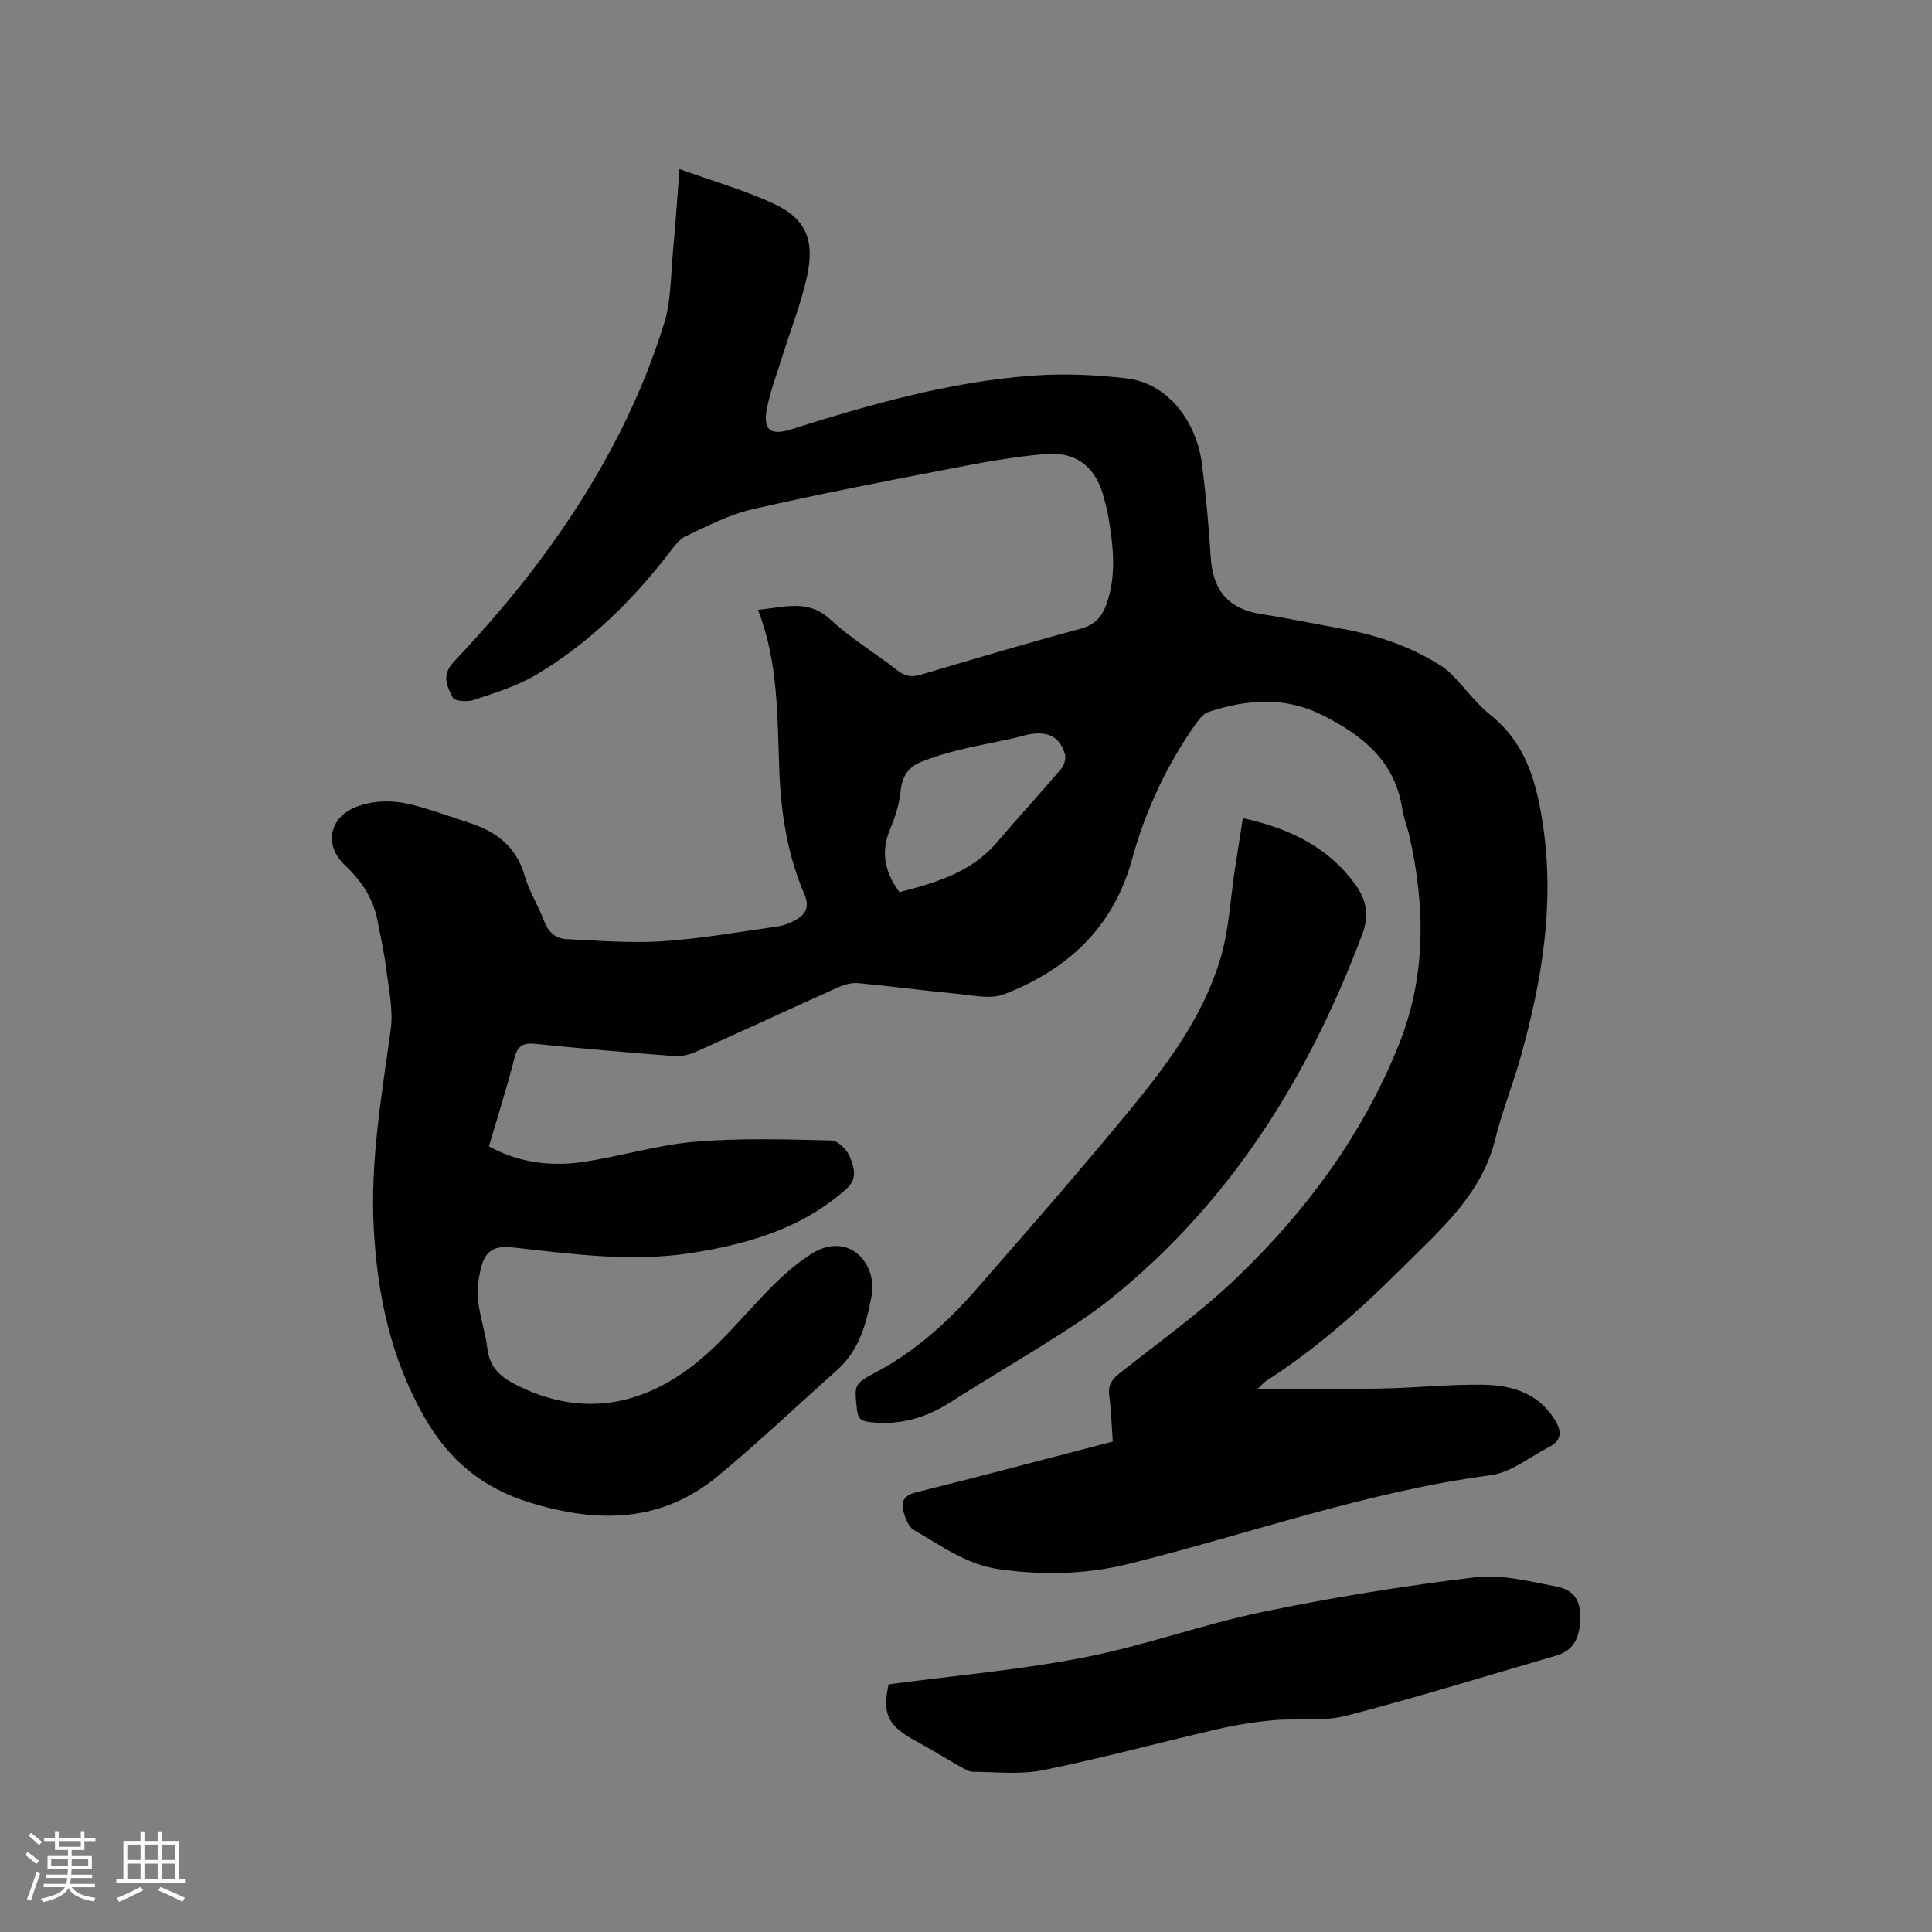 <svg enable-background="new 0 0 400 400" viewBox="0 0 400 400" xmlns="http://www.w3.org/2000/svg"><rect x="0" y="0" width="400" height="400" fill="#808080" stroke="none"/><g fill="#010103"><path d="m230.39 298.44c-.24-3.26-.34-6.42-.74-9.55-.27-2.08.51-3.26 2.08-4.51 8.13-6.44 16.65-12.51 24.13-19.66 14.45-13.8 26.21-29.69 33.74-48.41 5.67-14.1 5.5-28.54 2.23-43.11-.44-1.96-1.22-3.86-1.53-5.83-1.53-9.92-8.36-15.23-16.6-19.35-7.72-3.86-15.6-3.23-23.48-.62-.97.32-1.84 1.35-2.48 2.24-6.14 8.63-10.58 18.13-13.37 28.3-3.87 14.11-13.36 22.84-26.46 27.9-2.88 1.11-6.64.2-9.96-.11-6.75-.63-13.47-1.55-20.22-2.18-1.37-.13-2.93.29-4.22.87-9.85 4.42-19.64 8.98-29.51 13.38-1.38.62-3.06.96-4.55.84-9.51-.73-19.01-1.55-28.5-2.51-2.51-.25-3.77.24-4.44 2.92-1.52 6.05-3.44 12-5.28 18.29 6.29 3.47 13.03 4.24 19.92 3.17 7.63-1.19 15.13-3.49 22.79-4.13 9.35-.78 18.8-.48 28.2-.26 1.36.03 3.29 1.98 3.84 3.45.78 2.06 1.71 4.42-.79 6.63-9.12 8.09-20.12 11.32-31.81 13.18-12.55 2-24.97.25-37.37-1.13-3.68-.41-5.5.8-6.32 3.91-.58 2.2-.97 4.6-.74 6.84.36 3.46 1.54 6.83 1.97 10.28.46 3.69 2.52 5.67 5.67 7.3 13.07 6.74 25.5 4.83 36.66-3.69 6.4-4.89 11.46-11.53 17.27-17.22 2.39-2.34 5.02-4.56 7.86-6.3 2.84-1.73 6.37-2.05 9.02.1 2.64 2.14 3.65 5.62 3.03 8.96-1.04 5.63-2.56 11.17-7.12 15.23-8.22 7.32-16.2 14.92-24.67 21.93-11.76 9.74-24.96 9.81-39.02 5.47-9.83-3.03-16.68-8.8-21.73-17.61-7-12.2-9.76-25.33-10.51-39.17-.75-13.89 1.64-27.44 3.51-41.09.56-4.06-.4-8.36-.91-12.52-.41-3.36-1.18-6.67-1.81-10-.88-4.66-3.35-8.33-6.78-11.56-4.47-4.22-3.13-10.07 2.59-12.14 4.06-1.47 8.16-1.26 12.19-.14 3.77 1.04 7.46 2.37 11.18 3.59 5.51 1.81 9.57 4.96 11.27 10.88.93 3.23 2.82 6.16 4 9.33.85 2.27 2.34 3.69 4.59 3.8 6.63.32 13.31.88 19.91.45 8.01-.53 15.97-1.95 23.94-3.08 1.31-.19 2.64-.74 3.8-1.41 2.04-1.17 2.76-2.71 1.69-5.22-3.47-8.06-4.82-16.51-5.19-25.31-.46-11.16-.11-22.5-4.43-33.62 5.51-.47 10.31-2.32 14.97 2 4.25 3.94 9.32 6.98 13.92 10.57 1.6 1.25 3.01 1.43 4.91.86 10.96-3.26 21.92-6.51 32.96-9.49 3.09-.83 4.54-2.57 5.49-5.38 2.03-5.97 1.28-11.93.27-17.92-.21-1.25-.56-2.48-.87-3.71-1.58-6.27-5.53-9.7-12.05-9.17-6.73.54-13.42 1.81-20.06 3.09-13.61 2.63-27.23 5.25-40.74 8.36-4.78 1.1-9.3 3.47-13.79 5.58-1.41.66-2.45 2.23-3.47 3.54-7.73 9.99-16.66 18.71-27.53 25.17-3.94 2.34-8.49 3.71-12.88 5.19-1.31.44-3.97.23-4.33-.51-1.11-2.26-2.44-4.55.21-7.37 6.15-6.56 12.1-13.37 17.49-20.56 11.33-15.08 20.46-31.45 26.07-49.52 1.45-4.66 1.35-9.82 1.82-14.76.52-5.48.88-10.98 1.36-17.21 6.83 2.47 13.54 4.37 19.77 7.3 6.35 2.99 8.25 7.45 6.67 14.77-1.25 5.75-3.46 11.3-5.22 16.94-1.1 3.53-2.43 7.02-3.13 10.63-.84 4.34.74 5.59 4.9 4.29 16.39-5.15 32.89-9.91 50.11-11.16 6.5-.47 13.16-.2 19.63.59 8.12 1 14.32 8.54 15.48 17.96.78 6.31 1.39 12.64 1.77 18.98.4 6.74 3.5 10.74 10.34 11.81 5.65.88 11.24 2.06 16.87 3.07 7.26 1.31 14.14 3.65 20.4 7.6.97.61 1.85 1.41 2.65 2.24 2.58 2.67 4.82 5.74 7.69 8.03 7.39 5.91 9.54 14.03 10.85 22.81 2.45 16.43-.24 32.31-4.64 48.03-1.6 5.7-3.84 11.24-5.25 16.98-2.81 11.42-11.25 18.61-19.01 26.37-8.79 8.8-18.04 17.03-28.54 23.76-.32.21-.57.53-1.62 1.53 9.05 0 17.23.12 25.41-.04 6.98-.13 13.96-.87 20.93-.8 5.84.06 11.39 1.48 14.93 6.89 1.51 2.3 2.08 4.45-.92 5.99-4.02 2.07-7.92 5.3-12.15 5.86-25.66 3.39-49.95 12.15-74.89 18.35-8.81 2.19-17.8 2.38-26.84 1.11-6.77-.95-12.07-4.9-17.71-8.16-1.07-.62-1.71-2.37-2.09-3.72-.57-2.05.02-3.4 2.54-4.03 13.05-3.24 26.04-6.69 39.06-10.08.49-.1.98-.25 1.72-.46zm-44.17-113.72c7.53-1.97 14.88-4.08 20.21-10.35 4.37-5.14 8.95-10.1 13.32-15.24.6-.71.97-2.09.73-2.96-1.12-3.97-4.06-5.06-8.55-3.86-4.26 1.14-8.65 1.8-12.93 2.85-2.85.7-5.69 1.52-8.39 2.63-2.45 1.01-3.84 2.88-4.12 5.81-.26 2.69-1.07 5.41-2.14 7.91-2.08 4.82-1.2 9.02 1.87 13.21z"/><path d="m257.32 169.39c9.75 2.14 17.95 6.07 23.59 14.19 2.08 3 2.52 6.17 1.13 9.87-11.08 29.47-27.21 55.42-52.01 75.38-3.62 2.91-7.53 5.48-11.46 7.98-7.23 4.6-14.63 8.92-21.85 13.54-5.11 3.27-10.5 4.78-16.56 4.09-1.78-.2-2.52-.66-2.73-2.57-.57-5.31-.68-5.3 4.2-7.92 7.96-4.26 14.57-10.22 20.44-16.95 10.87-12.45 21.76-24.89 32.24-37.66 7.59-9.25 14.76-19.02 18.29-30.62 1.89-6.2 2.15-12.89 3.16-19.36.48-3.12.98-6.24 1.56-9.97z"/><path d="m183.97 348.73c13.79-1.84 27.22-3 40.38-5.56 12.54-2.44 24.69-6.88 37.21-9.47 14.49-3 29.15-5.37 43.84-7.14 5.49-.66 11.33.87 16.91 1.93 3.63.69 4.93 3 4.87 6.46-.09 4.52-1.6 6.85-5.13 7.87-14.43 4.19-28.79 8.65-43.34 12.41-4.8 1.24-10.09.48-15.13.93-3.85.35-7.7.96-11.46 1.83-12.05 2.79-24.01 6.03-36.12 8.5-4.68.95-9.69.37-14.55.34-.86 0-1.77-.59-2.58-1.04-3.04-1.72-6-3.57-9.08-5.23-6.02-3.25-7.14-5.58-5.82-11.83z"/></g><path d="m5.17 384 .55-.58c.85.61 1.65 1.24 2.4 1.87l-.59.64c-.83-.73-1.62-1.38-2.36-1.93m1.22 9.53-.82-.34c.71-1.76 1.37-3.64 1.98-5.63.24.13.5.25.76.36-.6 1.67-1.24 3.54-1.92 5.61m-.5-13.5.57-.54c.56.44 1.31 1.06 2.26 1.87l-.64.64c-.68-.66-1.41-1.32-2.19-1.97m3.25.46h2.24v-1.36h.77v1.36h4.57v-1.36h.76v1.36h2.28v.69h-2.28v1.84h-2.64v1.26h4.18v2.64h-4.21c0 .45-.02.86-.05 1.21h4.32v.69h-4.38c-.04.34-.1.75-.19 1.22h5.15v.69h-4.82c.87 1.19 2.51 1.92 4.93 2.19-.17.31-.3.57-.37.76-2.77-.49-4.52-1.41-5.26-2.76-.56 1.26-2.3 2.23-5.24 2.9-.12-.24-.26-.48-.43-.72 2.73-.55 4.38-1.34 4.96-2.38h-4.38v-.69h4.65c.1-.38.17-.79.21-1.22h-4.32v-.69h4.4c.03-.34.05-.75.05-1.21h-4.2v-2.64h4.23v-1.26h-2.69v-1.84h-2.24zm1.46 4.46v1.29h3.45c.01-.4.02-.57.01-.53v-.32-.45h-3.46zm1.55-2.59h4.57v-1.19h-4.57zm6.11 2.59h-3.42v.77c-.01.19-.01.37-.02.53h3.44z" fill="#fcfbfa"/><path d="m32.63 379.16h.82v1.98h3.54v7.89h1.46v.78h-14.37v-.78h1.46v-7.89h3.54v-1.98h.82v1.98h2.73zm-3.49 11.48.5.73c-1.61.82-3.28 1.63-5 2.41-.13-.27-.28-.55-.44-.82 1.75-.72 3.4-1.49 4.94-2.32m-2.78-5.55h2.73v-3.18h-2.73zm0 3.95h2.73v-3.2h-2.73zm3.54-3.95h2.73v-3.18h-2.73zm0 3.95h2.73v-3.2h-2.73zm7.89 4.68c-1.84-.92-3.51-1.7-5.02-2.32l.45-.73c1.89.8 3.57 1.55 5.04 2.23zm-1.62-11.81h-2.73v3.18h2.73zm-2.73 7.13h2.73v-3.2h-2.73z" fill="#fcfbfa"/></svg>
